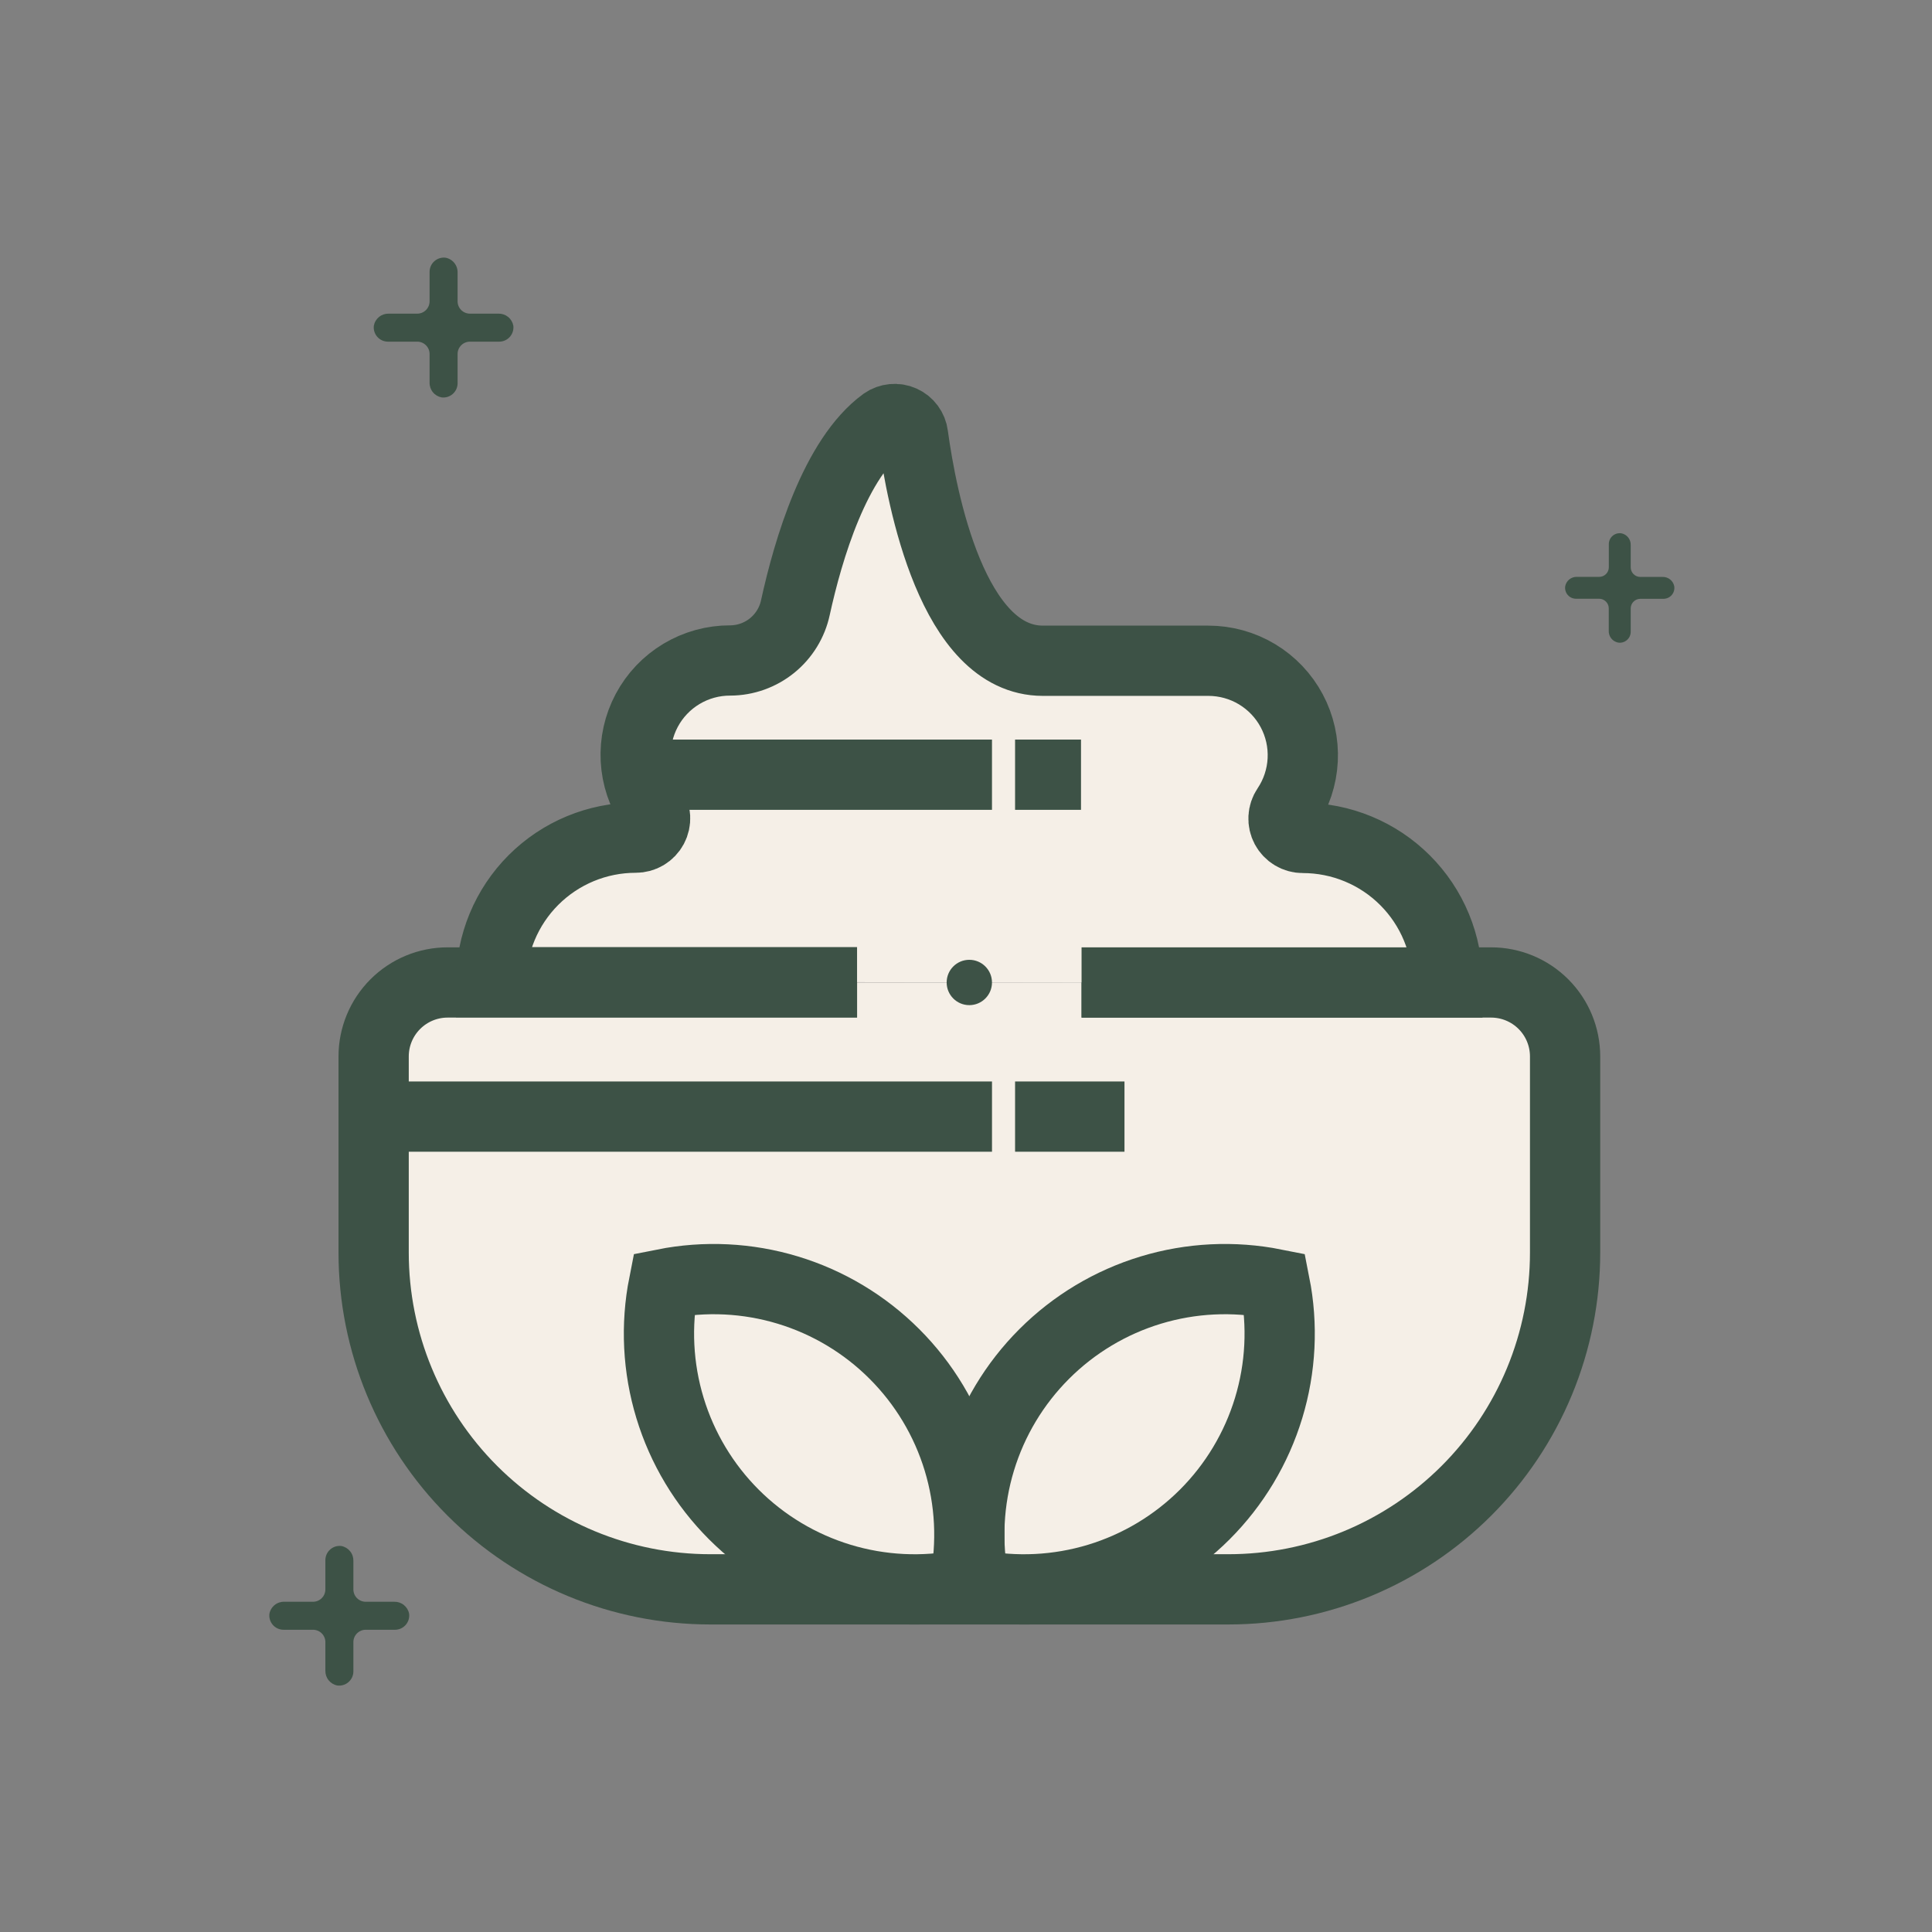 <svg width="165" height="165" viewBox="0 0 165 165" fill="none" xmlns="http://www.w3.org/2000/svg">
<rect x="0" y="0" width="165" height="165" fill="#808080" stroke="none"/>
<path d="M92.372 83.906H127.347C129.023 83.906 130.63 84.572 131.815 85.757C133 86.942 133.665 88.549 133.665 90.225V106.976C133.665 110.753 132.921 114.494 131.475 117.983C130.03 121.473 127.911 124.644 125.239 127.315C122.568 129.985 119.397 132.104 115.907 133.549C112.416 134.994 108.676 135.737 104.898 135.736H60.671C53.043 135.736 45.728 132.706 40.334 127.313C34.94 121.919 31.91 114.603 31.91 106.976V90.225C31.91 88.549 32.576 86.942 33.761 85.757C34.946 84.572 36.553 83.906 38.228 83.906H73.198" fill="#F5EFE7"/>
<path d="M92.372 83.906H127.347C129.023 83.906 130.63 84.572 131.815 85.757C133 86.942 133.665 88.549 133.665 90.225V106.976C133.665 110.753 132.921 114.494 131.475 117.983C130.03 121.473 127.911 124.644 125.239 127.315C122.568 129.985 119.397 132.104 115.907 133.549C112.416 134.994 108.676 135.737 104.898 135.736H60.671C53.043 135.736 45.728 132.706 40.334 127.313C34.94 121.919 31.91 114.603 31.91 106.976V90.225C31.91 88.549 32.576 86.942 33.761 85.757C34.946 84.572 36.553 83.906 38.228 83.906H73.198" stroke="#3D5246" stroke-width="6" stroke-miterlimit="10"/>
<path d="M92.369 83.908H123.614C123.614 82.287 123.294 80.681 122.674 79.184C122.054 77.686 121.144 76.325 119.998 75.179C118.852 74.033 117.491 73.123 115.993 72.503C114.496 71.883 112.89 71.563 111.269 71.563C110.969 71.564 110.675 71.483 110.418 71.329C110.16 71.175 109.95 70.953 109.809 70.689C109.668 70.424 109.602 70.125 109.618 69.826C109.634 69.526 109.731 69.237 109.9 68.989C110.714 67.775 111.183 66.363 111.256 64.903C111.33 63.444 111.006 61.991 110.318 60.702C109.63 59.412 108.605 58.334 107.352 57.581C106.099 56.829 104.666 56.432 103.204 56.431H89.07C81.358 56.431 78.722 42.644 77.974 37.166C77.94 36.896 77.836 36.64 77.674 36.422C77.512 36.203 77.297 36.031 77.048 35.92C76.8 35.809 76.527 35.764 76.256 35.79C75.986 35.815 75.726 35.91 75.502 36.064C71.327 39.108 69.02 46.911 67.93 51.89C67.657 53.166 66.955 54.309 65.942 55.131C64.929 55.952 63.665 56.403 62.361 56.407C60.898 56.403 59.461 56.798 58.206 57.55C56.95 58.301 55.923 59.38 55.235 60.671C54.546 61.962 54.223 63.416 54.298 64.877C54.374 66.338 54.847 67.751 55.665 68.964C55.834 69.213 55.931 69.503 55.947 69.803C55.963 70.103 55.896 70.402 55.755 70.667C55.613 70.932 55.402 71.153 55.144 71.307C54.885 71.461 54.59 71.541 54.29 71.539C51.016 71.539 47.876 72.84 45.561 75.155C43.246 77.47 41.945 80.609 41.945 83.883H73.196" fill="#F5EFE7"/>
<path d="M92.369 83.908H123.614C123.614 82.287 123.294 80.681 122.674 79.184C122.054 77.686 121.144 76.325 119.998 75.179C118.852 74.033 117.491 73.123 115.993 72.503C114.496 71.883 112.89 71.563 111.269 71.563C110.969 71.564 110.675 71.483 110.418 71.329C110.16 71.175 109.95 70.953 109.809 70.689C109.668 70.424 109.602 70.125 109.618 69.826C109.634 69.526 109.731 69.237 109.9 68.989C110.714 67.775 111.183 66.363 111.256 64.903C111.33 63.444 111.006 61.991 110.318 60.702C109.63 59.412 108.605 58.334 107.352 57.581C106.099 56.829 104.666 56.432 103.204 56.431H89.07C81.358 56.431 78.722 42.644 77.974 37.166C77.94 36.896 77.836 36.64 77.674 36.422C77.512 36.203 77.297 36.031 77.048 35.92C76.8 35.809 76.527 35.764 76.256 35.79C75.986 35.815 75.726 35.91 75.502 36.064C71.327 39.108 69.02 46.911 67.93 51.89C67.657 53.166 66.955 54.309 65.942 55.131C64.929 55.952 63.665 56.403 62.361 56.407C60.898 56.403 59.461 56.798 58.206 57.55C56.95 58.301 55.923 59.38 55.235 60.671C54.546 61.962 54.223 63.416 54.298 64.877C54.374 66.338 54.847 67.751 55.665 68.964C55.834 69.213 55.931 69.503 55.947 69.803C55.963 70.103 55.896 70.402 55.755 70.667C55.613 70.932 55.402 71.153 55.144 71.307C54.885 71.461 54.59 71.541 54.29 71.539C51.016 71.539 47.876 72.84 45.561 75.155C43.246 77.47 41.945 80.609 41.945 83.883H73.196" stroke="#3D5246" stroke-width="6" stroke-miterlimit="10"/>
<path d="M89.183 115.631C86.643 118.168 84.768 121.292 83.724 124.727C82.68 128.162 82.5 131.801 83.199 135.322C86.72 136.021 90.358 135.841 93.792 134.799C97.226 133.756 100.351 131.884 102.889 129.347C105.427 126.81 107.301 123.686 108.345 120.252C109.389 116.819 109.571 113.18 108.874 109.66C105.354 108.959 101.715 109.137 98.28 110.179C94.846 111.22 91.721 113.093 89.183 115.631Z" fill="#F5EFE7" stroke="#3D5246" stroke-width="6" stroke-miterlimit="10"/>
<path d="M76.384 115.631C78.924 118.168 80.799 121.292 81.843 124.727C82.887 128.162 83.067 131.801 82.368 135.322C78.847 136.021 75.209 135.841 71.775 134.799C68.341 133.756 65.216 131.884 62.678 129.347C60.139 126.81 58.265 123.686 57.222 120.252C56.178 116.819 55.996 113.18 56.693 109.66C60.213 108.959 63.852 109.137 67.287 110.179C70.721 111.22 73.846 113.093 76.384 115.631Z" fill="#F5EFE7" stroke="#3D5246" stroke-width="6" stroke-miterlimit="10"/>
<path d="M42.568 26.787H40.133C39.853 26.787 39.586 26.676 39.388 26.479C39.191 26.281 39.08 26.013 39.08 25.734V23.299C39.092 22.996 38.995 22.699 38.806 22.462C38.617 22.225 38.349 22.064 38.051 22.009C37.879 21.988 37.705 22.004 37.54 22.056C37.375 22.108 37.223 22.194 37.094 22.309C36.965 22.424 36.862 22.566 36.792 22.724C36.722 22.882 36.686 23.053 36.688 23.226V25.734C36.688 26.013 36.577 26.281 36.379 26.479C36.182 26.676 35.914 26.787 35.635 26.787H33.2C32.901 26.779 32.609 26.877 32.376 27.064C32.143 27.252 31.984 27.516 31.928 27.81C31.906 27.979 31.921 28.151 31.97 28.314C32.019 28.477 32.102 28.628 32.213 28.757C32.325 28.886 32.462 28.991 32.616 29.063C32.77 29.136 32.938 29.175 33.108 29.179H35.635C35.914 29.179 36.182 29.29 36.379 29.488C36.577 29.685 36.688 29.953 36.688 30.232V32.667C36.679 32.966 36.778 33.258 36.965 33.491C37.152 33.724 37.416 33.883 37.71 33.939C37.879 33.961 38.051 33.946 38.214 33.897C38.377 33.848 38.529 33.765 38.658 33.653C38.787 33.542 38.891 33.405 38.964 33.251C39.036 33.096 39.076 32.929 39.08 32.758V30.232C39.08 29.953 39.191 29.685 39.388 29.488C39.586 29.29 39.853 29.179 40.133 29.179H42.659C42.829 29.175 42.997 29.136 43.151 29.063C43.305 28.991 43.443 28.886 43.554 28.757C43.665 28.628 43.748 28.477 43.797 28.314C43.847 28.151 43.861 27.979 43.84 27.81C43.783 27.516 43.625 27.252 43.392 27.064C43.158 26.877 42.866 26.779 42.568 26.787Z" fill="#3D5246"/>
<path d="M33.668 136.796H31.233C30.954 136.796 30.686 136.685 30.488 136.487C30.291 136.29 30.18 136.022 30.18 135.743V133.308C30.188 133.009 30.09 132.717 29.902 132.484C29.715 132.251 29.451 132.092 29.157 132.036C28.988 132.015 28.817 132.029 28.653 132.078C28.49 132.127 28.339 132.21 28.21 132.322C28.081 132.433 27.977 132.57 27.904 132.724C27.831 132.879 27.792 133.046 27.788 133.217V135.743C27.788 135.881 27.761 136.018 27.708 136.146C27.655 136.274 27.577 136.39 27.479 136.487C27.382 136.585 27.265 136.663 27.138 136.716C27.01 136.769 26.873 136.796 26.735 136.796H24.3C23.998 136.783 23.701 136.88 23.465 137.067C23.228 137.255 23.066 137.522 23.01 137.819C22.988 137.991 23.003 138.166 23.055 138.331C23.106 138.497 23.192 138.65 23.308 138.78C23.423 138.909 23.564 139.013 23.723 139.083C23.882 139.154 24.053 139.189 24.227 139.188H26.735C27.014 139.188 27.282 139.299 27.479 139.497C27.677 139.694 27.788 139.962 27.788 140.241V142.676C27.78 142.975 27.878 143.267 28.065 143.5C28.253 143.733 28.517 143.892 28.81 143.948C28.98 143.969 29.151 143.955 29.314 143.906C29.478 143.857 29.629 143.774 29.758 143.662C29.887 143.551 29.991 143.414 30.064 143.26C30.137 143.105 30.176 142.938 30.18 142.767V140.241C30.18 139.962 30.291 139.694 30.488 139.497C30.686 139.299 30.954 139.188 31.233 139.188H33.759C33.929 139.184 34.097 139.145 34.251 139.072C34.406 138.999 34.543 138.895 34.654 138.766C34.765 138.637 34.848 138.486 34.898 138.323C34.947 138.159 34.961 137.988 34.94 137.819C34.884 137.525 34.725 137.261 34.492 137.073C34.259 136.886 33.967 136.788 33.668 136.796Z" fill="#3D5246"/>
<path d="M141.989 49.272H140.084C139.867 49.271 139.66 49.184 139.507 49.03C139.354 48.876 139.269 48.668 139.269 48.451V46.545C139.276 46.312 139.199 46.083 139.053 45.9C138.907 45.717 138.701 45.592 138.471 45.547C138.338 45.527 138.202 45.536 138.073 45.573C137.944 45.61 137.824 45.675 137.722 45.763C137.621 45.851 137.539 45.96 137.483 46.082C137.428 46.205 137.399 46.338 137.4 46.472V48.445C137.4 48.553 137.379 48.659 137.337 48.759C137.296 48.859 137.235 48.949 137.159 49.026C137.083 49.102 136.992 49.163 136.893 49.204C136.793 49.245 136.686 49.266 136.578 49.266H134.673C134.439 49.259 134.21 49.335 134.027 49.481C133.844 49.628 133.719 49.834 133.675 50.064C133.654 50.197 133.663 50.333 133.701 50.462C133.738 50.591 133.803 50.711 133.891 50.812C133.978 50.914 134.087 50.996 134.21 51.051C134.332 51.107 134.465 51.136 134.6 51.135H136.572C136.79 51.135 136.999 51.222 137.153 51.376C137.307 51.53 137.394 51.739 137.394 51.957V53.862C137.382 54.099 137.456 54.332 137.603 54.519C137.749 54.706 137.958 54.833 138.191 54.879C138.326 54.9 138.463 54.892 138.594 54.854C138.725 54.816 138.846 54.751 138.949 54.661C139.051 54.572 139.133 54.461 139.189 54.337C139.244 54.212 139.271 54.077 139.269 53.941V51.963C139.269 51.745 139.355 51.536 139.509 51.382C139.663 51.228 139.872 51.141 140.09 51.141H142.062C142.197 51.142 142.33 51.113 142.452 51.058C142.575 51.002 142.684 50.92 142.772 50.819C142.86 50.717 142.925 50.597 142.962 50.468C142.999 50.339 143.008 50.203 142.988 50.07C142.943 49.84 142.818 49.634 142.635 49.488C142.452 49.342 142.223 49.265 141.989 49.272Z" fill="#3D5246"/>
<path d="M82.783 85.843C83.852 85.843 84.719 84.976 84.719 83.907C84.719 82.838 83.852 81.971 82.783 81.971C81.714 81.971 80.848 82.838 80.848 83.907C80.848 84.976 81.714 85.843 82.783 85.843Z" fill="#3D5246"/>
<path d="M31.91 95.362H84.72" stroke="#3D5246" stroke-width="6" stroke-miterlimit="10"/>
<path d="M86.691 95.362H96.035" stroke="#3D5246" stroke-width="6" stroke-miterlimit="10"/>
<path d="M54.473 66.163H84.719" stroke="#3D5246" stroke-width="6" stroke-miterlimit="10"/>
<path d="M86.691 66.163H92.322" stroke="#3D5246" stroke-width="6" stroke-miterlimit="10"/>
</svg>
